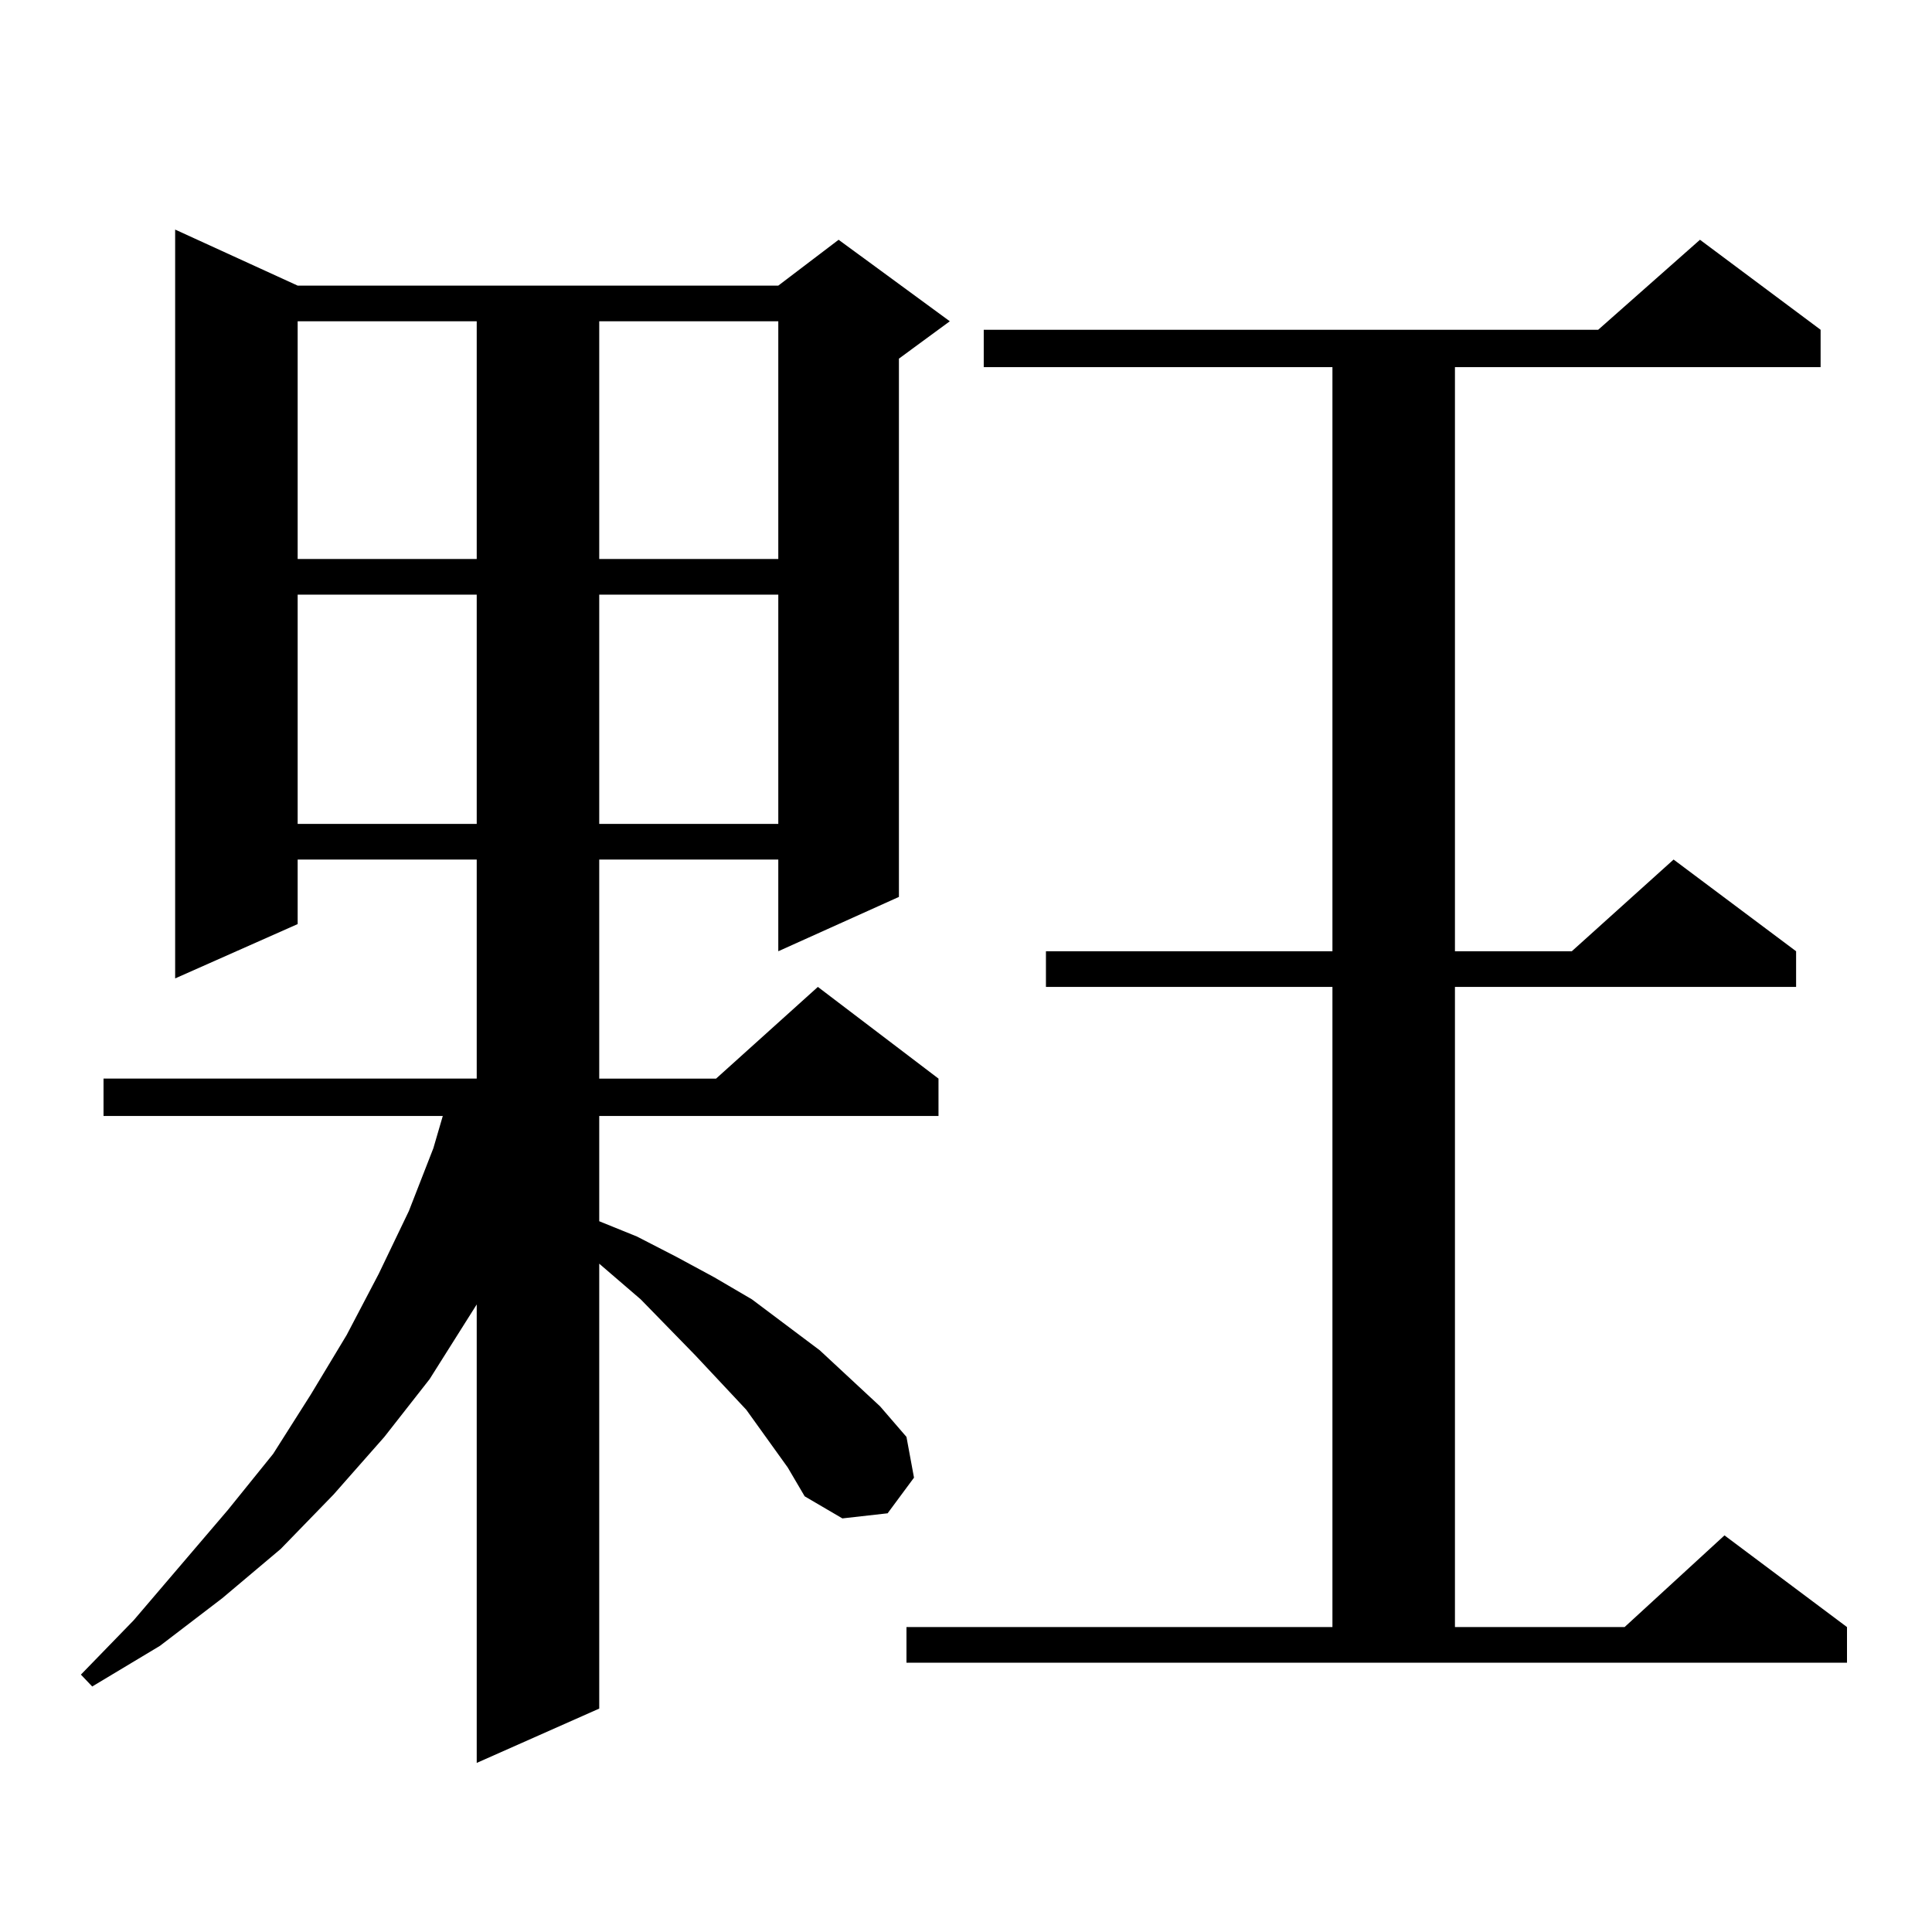 <?xml version="1.0" encoding="utf-8"?>
<!-- Generator: Adobe Illustrator 16.0.0, SVG Export Plug-In . SVG Version: 6.00 Build 0)  -->
<!DOCTYPE svg PUBLIC "-//W3C//DTD SVG 1.1//EN" "http://www.w3.org/Graphics/SVG/1.1/DTD/svg11.dtd">
<svg version="1.1" id="图层_1" xmlns="http://www.w3.org/2000/svg" xmlns:xlink="http://www.w3.org/1999/xlink" x="0px" y="0px"
	 width="1000px" height="1000px" viewBox="0 0 1000 1000" enable-background="new 0 0 1000 1000" xml:space="preserve">
<path d="M407.722,759.551l-21.463-29.883l-26.341-28.125l-28.292-29.004l-21.463-18.457v230.273L246.75,912.48V675.176
	l-24.39,38.672l-23.414,29.883l-26.341,29.883l-27.316,28.125l-30.243,25.488l-32.194,24.609L47.73,872.93l-5.854-6.152
	l27.316-28.125l48.779-57.129l23.414-29.004l19.512-30.762l18.536-30.762l16.585-31.641l15.609-32.52l12.683-32.52l4.878-16.699
	H53.584v-19.336H246.75V444.902h-92.681v33.398l-63.413,28.125V118.828l63.413,29.004h248.774l31.219-23.73l57.56,42.188
	l-26.341,19.336v278.613l-62.438,28.125v-47.461h-92.681v113.379h60.486l52.682-47.461l62.438,47.461v19.336H310.163v54.492
	l19.512,7.91l20.487,10.547l19.512,10.547l19.512,11.426l35.121,26.367l31.219,29.004l13.658,15.82l3.902,21.094l-13.658,18.457
	l-23.414,2.637l-19.512-11.426L407.722,759.551z M154.069,166.289v123.047h92.681V166.289H154.069z M154.069,307.793v118.652h92.681
	V307.793H154.069z M310.163,166.289v123.047h92.681V166.289H310.163z M310.163,307.793v118.652h92.681V307.793H310.163z
	 M469.184,842.168h220.482V510.82H541.377v-18.457h148.289V190.02H509.183v-19.336h318.041l52.682-46.582l62.438,46.582v19.336
	H753.079v302.344h60.486l52.682-47.461l63.413,47.461v18.457H753.079v331.348h87.803l51.706-47.461l63.413,47.461v18.457H469.184
	V842.168z"/>
</svg>
